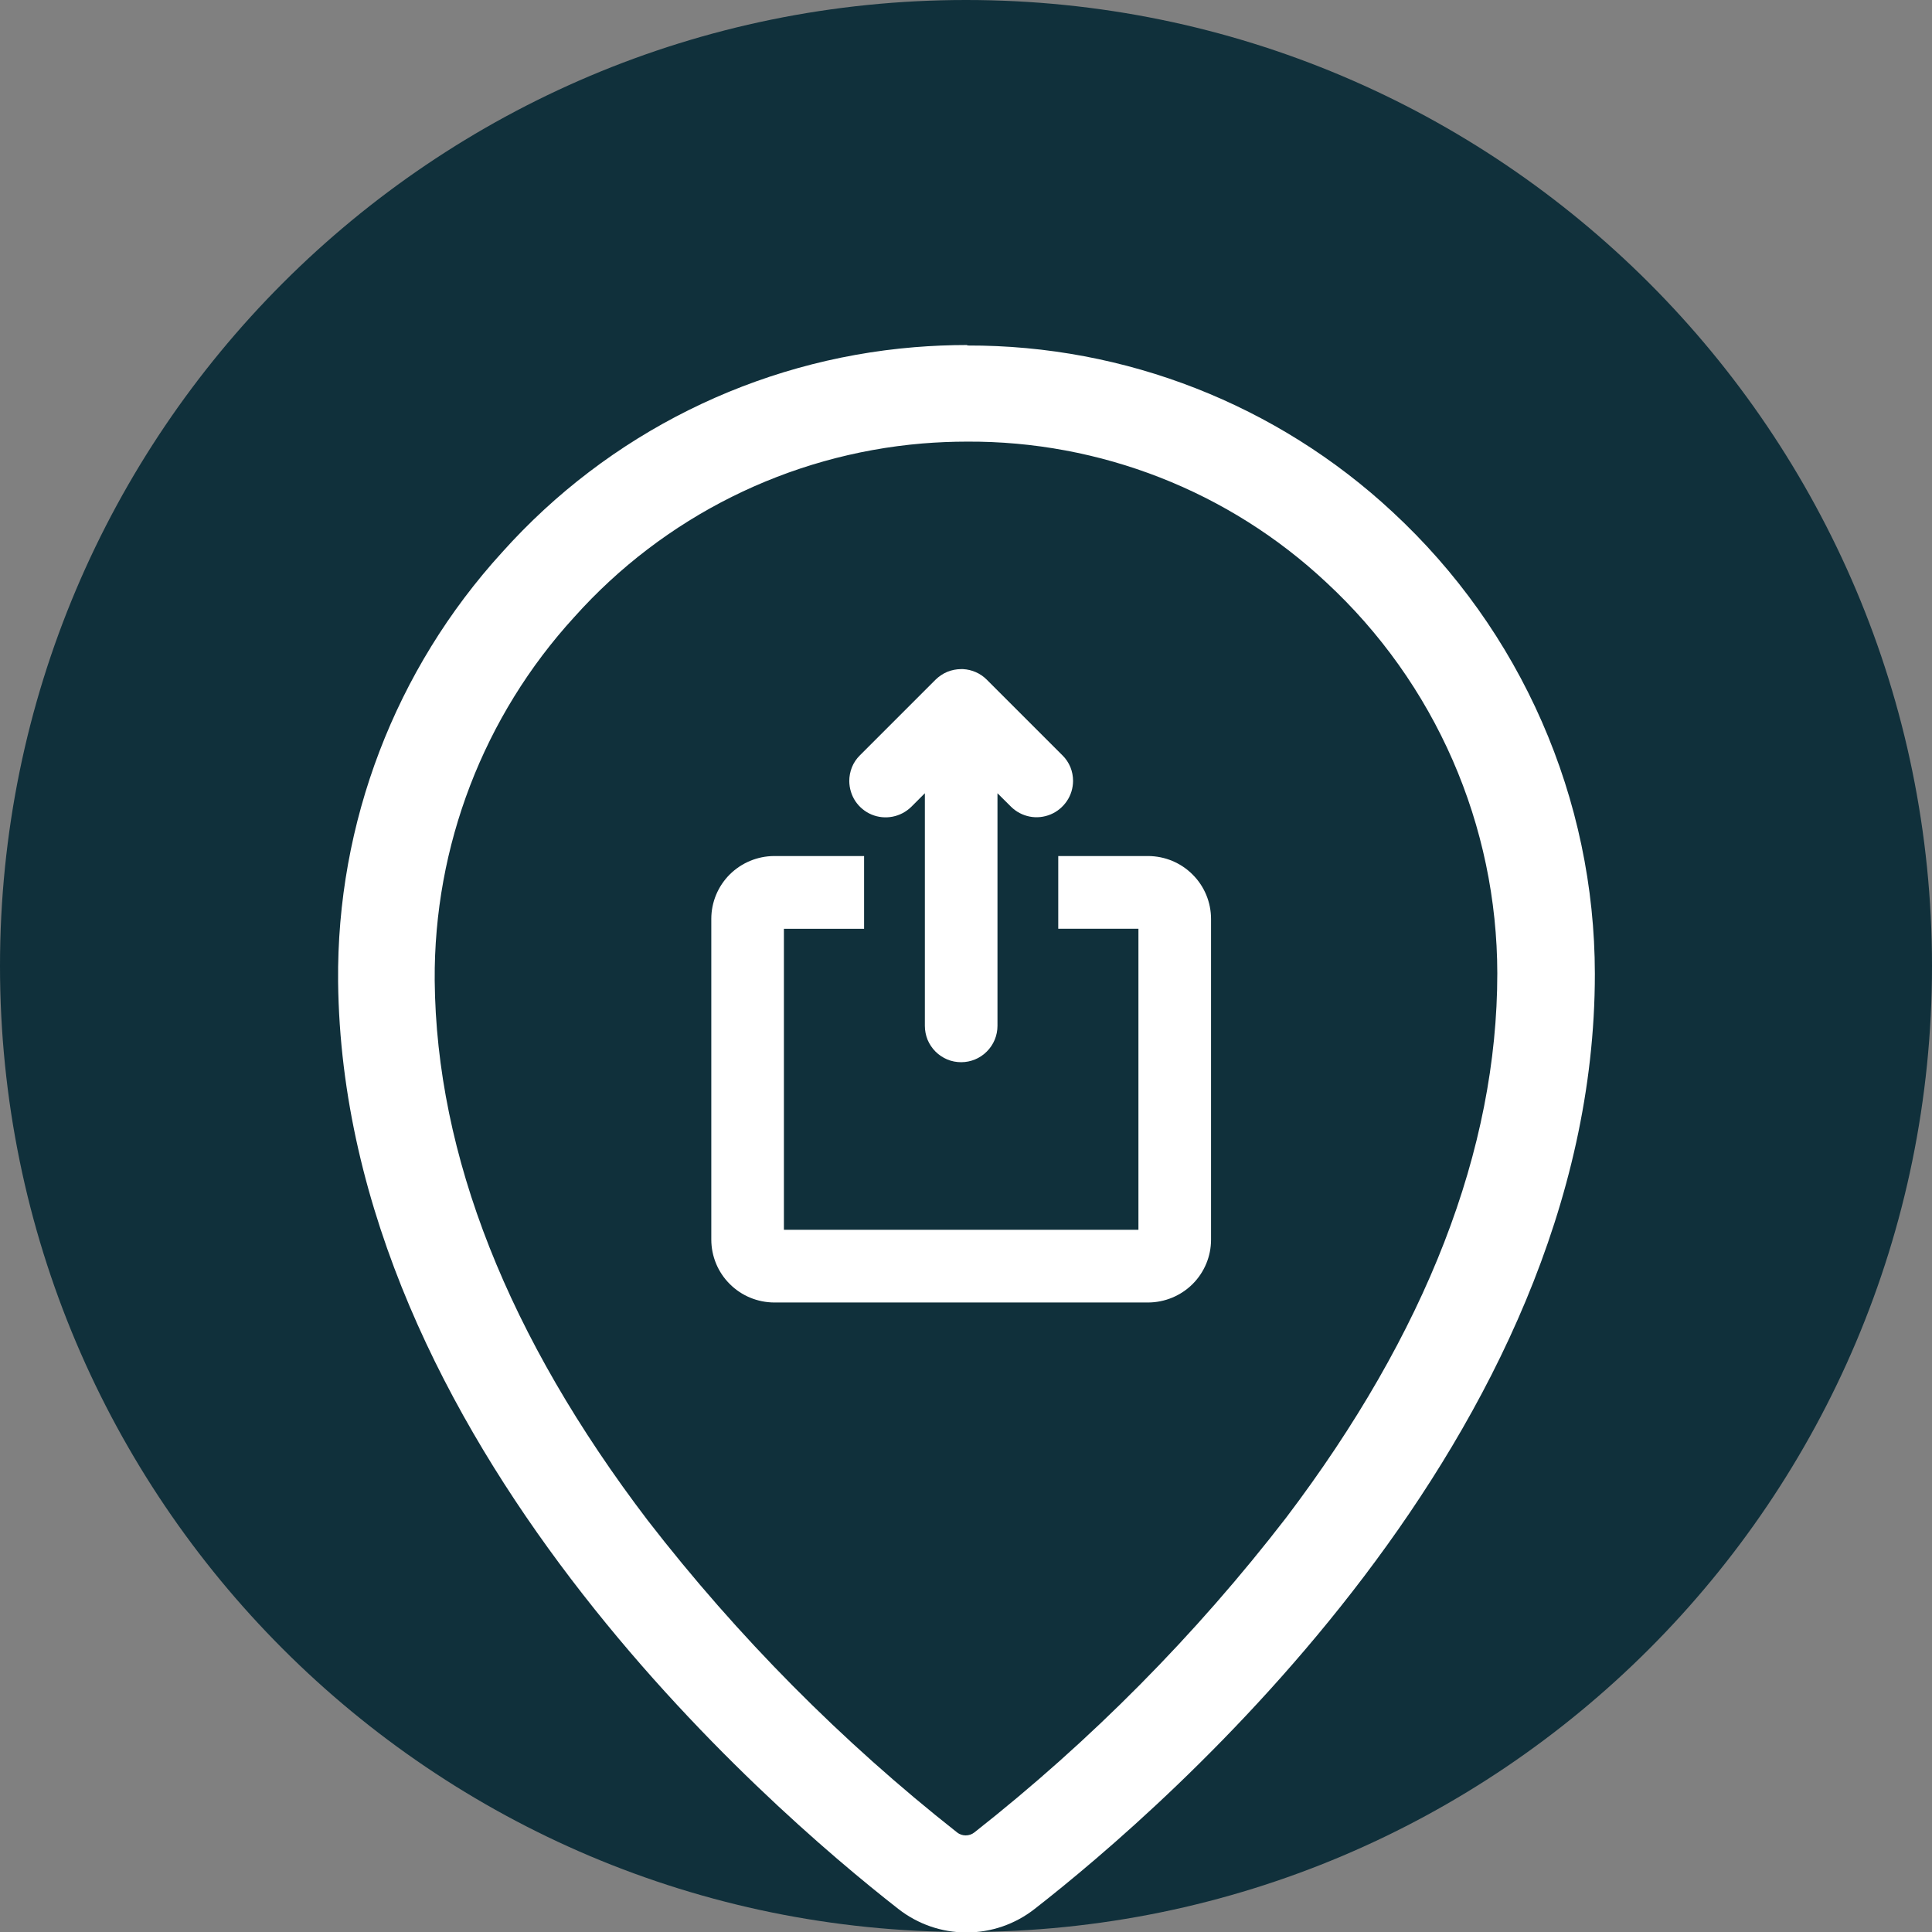 <svg width="24" height="24" viewBox="0 0 24 24" fill="none" xmlns="http://www.w3.org/2000/svg">
<rect x="0" y="0" width="24" height="24" fill="#808080" stroke="none"/>
<g clip-path="url(#clip0_527_277)">
<path d="M12 24C18.627 24 24 18.627 24 12C24 5.373 18.627 0 12 0C5.373 0 0 5.373 0 12C0 18.627 5.373 24 12 24Z" fill="#10303B"/>
<path d="M12.008 5.486C13.667 5.476 15.267 6.102 16.477 7.236C17.146 7.856 17.68 8.607 18.045 9.442C18.41 10.277 18.599 11.179 18.6 12.091C18.6 14.28 17.718 16.555 15.977 18.853C14.852 20.311 13.552 21.624 12.104 22.763C12.074 22.787 12.036 22.8 11.996 22.8C11.957 22.8 11.919 22.787 11.889 22.763C10.455 21.633 9.165 20.332 8.048 18.889C6.312 16.61 5.42 14.354 5.4 12.18C5.388 10.509 6.008 8.895 7.136 7.663C8.248 6.42 9.794 5.649 11.457 5.509C11.641 5.494 11.83 5.486 12.013 5.486M12.013 4.286C11.797 4.286 11.579 4.295 11.359 4.313C9.39 4.475 7.558 5.386 6.24 6.858C4.91 8.315 4.181 10.222 4.2 12.194C4.262 17.896 9.541 22.45 11.16 23.714C11.402 23.903 11.699 24.006 12.006 24.006C12.313 24.006 12.611 23.903 12.852 23.714C14.484 22.442 19.812 17.844 19.812 12.097C19.811 11.019 19.587 9.954 19.154 8.966C18.722 7.979 18.09 7.092 17.299 6.36C15.865 5.026 13.978 4.287 12.019 4.292L12.013 4.286Z" fill="white"/>
<path d="M14.263 10.754H13.266V11.418H14.262V15.397H9.618V11.417H10.614V10.754H9.617C9.441 10.754 9.273 10.824 9.149 10.948C9.025 11.072 8.956 11.24 8.956 11.416V15.4C8.956 15.575 9.025 15.743 9.149 15.867C9.273 15.991 9.441 16.061 9.617 16.061H14.263C14.438 16.061 14.607 15.991 14.731 15.867C14.855 15.743 14.924 15.575 14.924 15.4V11.414C14.924 11.239 14.854 11.071 14.73 10.948C14.606 10.824 14.438 10.754 14.263 10.754Z" fill="white"/>
<path d="M14.263 16.18H9.617C9.41 16.179 9.211 16.097 9.065 15.95C8.918 15.804 8.836 15.605 8.836 15.398V11.414C8.836 11.207 8.919 11.009 9.065 10.863C9.212 10.717 9.41 10.635 9.617 10.634H10.734V11.538H9.738V15.277H14.142V11.537H13.146V10.634H14.263C14.47 10.635 14.669 10.717 14.815 10.864C14.962 11.01 15.044 11.209 15.044 11.416V15.4C15.044 15.607 14.961 15.805 14.815 15.951C14.668 16.097 14.47 16.179 14.263 16.18ZM9.617 10.874C9.473 10.875 9.336 10.932 9.234 11.033C9.133 11.135 9.076 11.272 9.076 11.416V15.4C9.076 15.543 9.133 15.681 9.234 15.782C9.336 15.884 9.473 15.941 9.617 15.941H14.263C14.407 15.941 14.544 15.884 14.646 15.782C14.747 15.681 14.804 15.543 14.804 15.4V11.414C14.804 11.271 14.747 11.133 14.646 11.032C14.544 10.931 14.407 10.873 14.263 10.873H13.386V11.297H14.382V15.516H9.498V11.297H10.494V10.874H9.617Z" fill="white"/>
<path d="M11.234 9.94L11.609 9.565V10.754V12.745C11.609 12.833 11.644 12.917 11.706 12.979C11.768 13.041 11.852 13.076 11.94 13.076C12.028 13.076 12.112 13.041 12.174 12.979C12.236 12.917 12.271 12.833 12.271 12.745V11.417V9.565L12.646 9.94C12.708 10.002 12.792 10.037 12.88 10.037C12.968 10.037 13.053 10.002 13.115 9.94C13.177 9.877 13.212 9.793 13.212 9.705C13.212 9.617 13.177 9.533 13.115 9.47L12.172 8.528C12.111 8.467 12.028 8.433 11.941 8.432C11.898 8.432 11.855 8.44 11.816 8.457C11.776 8.473 11.74 8.498 11.71 8.528L10.768 9.47C10.705 9.533 10.67 9.617 10.67 9.705C10.67 9.793 10.705 9.877 10.768 9.94C10.83 10.002 10.914 10.037 11.002 10.037C11.09 10.037 11.175 10.002 11.237 9.94H11.234Z" fill="white"/>
<path d="M11.94 13.195C11.881 13.195 11.822 13.184 11.767 13.161C11.713 13.138 11.663 13.105 11.621 13.063C11.579 13.021 11.546 12.971 11.523 12.917C11.501 12.862 11.489 12.803 11.489 12.744V9.854L11.319 10.024C11.255 10.086 11.175 10.128 11.088 10.145C11 10.162 10.91 10.153 10.828 10.119C10.746 10.085 10.676 10.027 10.626 9.953C10.577 9.879 10.551 9.792 10.55 9.703C10.55 9.644 10.561 9.586 10.583 9.531C10.605 9.476 10.638 9.427 10.68 9.385L11.622 8.443C11.664 8.402 11.713 8.369 11.767 8.346C11.822 8.324 11.88 8.312 11.939 8.312H11.964C12.074 8.318 12.179 8.364 12.257 8.442L13.199 9.384C13.241 9.425 13.274 9.475 13.297 9.53C13.319 9.584 13.33 9.643 13.33 9.702C13.329 9.791 13.303 9.878 13.253 9.951C13.203 10.025 13.133 10.083 13.051 10.117C12.969 10.151 12.879 10.161 12.792 10.144C12.704 10.127 12.624 10.085 12.56 10.022L12.391 9.854V12.743C12.391 12.863 12.344 12.977 12.259 13.062C12.175 13.147 12.06 13.195 11.94 13.195ZM11.729 9.275V12.744C11.729 12.8 11.751 12.854 11.791 12.893C11.83 12.933 11.884 12.955 11.94 12.955C11.996 12.955 12.05 12.933 12.089 12.893C12.129 12.854 12.151 12.8 12.151 12.744V9.276L12.73 9.854C12.769 9.893 12.823 9.915 12.879 9.915C12.934 9.915 12.988 9.893 13.027 9.854C13.047 9.835 13.063 9.812 13.074 9.786C13.085 9.76 13.09 9.732 13.09 9.704C13.09 9.677 13.085 9.65 13.075 9.625C13.065 9.6 13.049 9.577 13.03 9.558L12.088 8.615C12.048 8.577 11.996 8.555 11.941 8.555H11.92C11.872 8.559 11.827 8.581 11.793 8.615L10.849 9.554C10.83 9.573 10.815 9.596 10.805 9.622C10.795 9.647 10.79 9.674 10.79 9.701C10.79 9.743 10.802 9.784 10.825 9.819C10.848 9.854 10.881 9.881 10.919 9.898C10.958 9.914 11.001 9.919 11.042 9.911C11.083 9.903 11.121 9.883 11.15 9.853L11.729 9.275Z" fill="white"/>
</g>
<defs>
<clipPath id="clip0_527_277">
<rect width="24" height="24" fill="white"/>
</clipPath>
</defs>
</svg>
